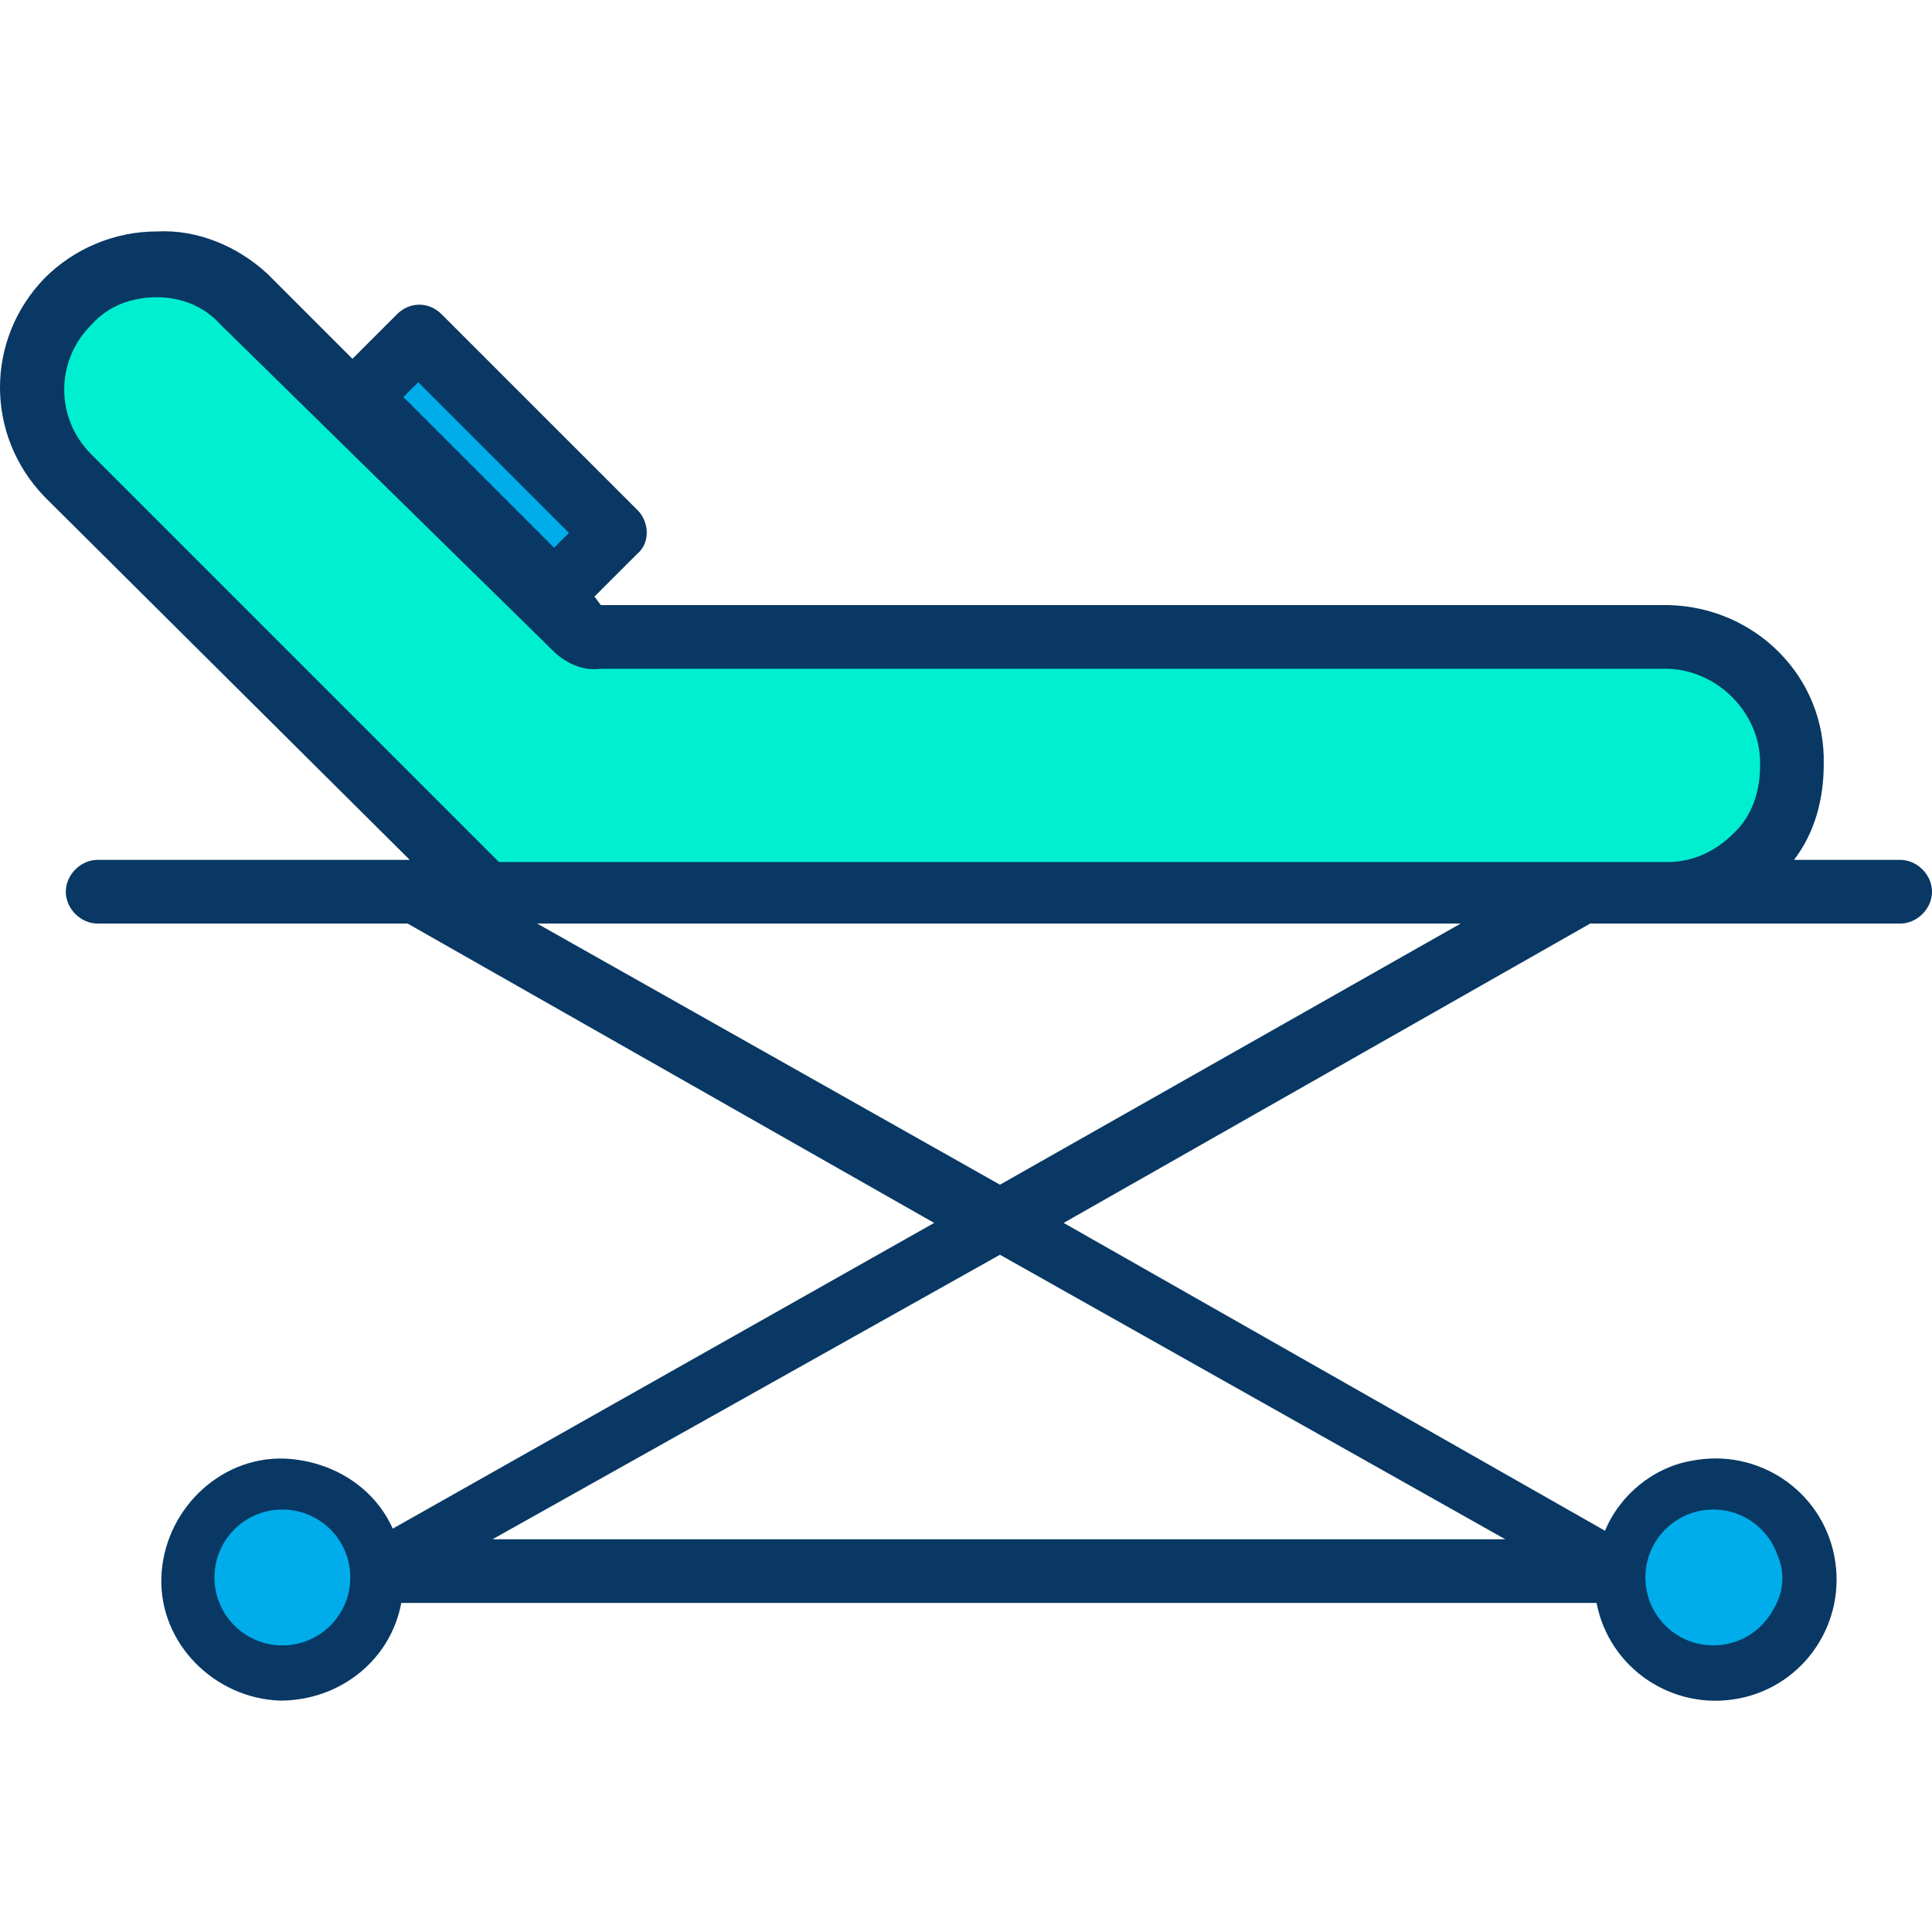 <?xml version="1.0" encoding="iso-8859-1"?>
<!-- Generator: Adobe Illustrator 19.0.0, SVG Export Plug-In . SVG Version: 6.00 Build 0)  -->
<svg version="1.1" id="Capa_1" xmlns="http://www.w3.org/2000/svg" xmlns:xlink="http://www.w3.org/1999/xlink" x="0px" y="0px"
	 viewBox="0 0 475.429 475.429" style="enable-background:new 0 0 475.429 475.429;" xml:space="preserve">
<path style="fill:#00ACEA;" d="M421.616,366.765c12.016,0,21.943,9.927,21.943,21.943c-2.09,12.016-13.061,20.375-25.078,18.286
	c-9.404-1.567-16.718-8.882-18.286-18.286C400.196,376.691,409.6,367.287,421.616,366.765z"/>
<path style="fill:#00EFD1;" d="M410.645,159.353c16.718,0,30.302,13.584,30.302,30.302l0,0c0,8.359-3.135,16.196-8.882,21.943
	c-5.747,5.747-13.584,8.882-21.42,8.882H122.776c-2.09,0-4.18-1.045-5.747-2.612l-100.31-100.31
	c-12.016-12.016-12.016-31.347,0-43.363c5.747-5.747,13.584-8.882,21.943-8.882c7.837,0,15.673,3.135,21.42,8.882l82.547,82.547
	c1.045,1.567,3.135,2.612,5.224,2.612H410.645z"/>
<g>
	<circle style="fill:#00ACEA;" cx="70.008" cy="388.708" r="21.42"/>
	
		<rect x="109.443" y="80.322" transform="matrix(0.707 -0.707 0.707 0.707 -45.693 118.248)" style="fill:#00ACEA;" width="20.898" height="67.918"/>
</g>
<path style="fill:#083863;" d="M467.592,211.597H441.47c5.224-6.792,7.314-15.151,7.314-23.51
	c0.522-21.42-16.718-38.661-38.139-39.184l0,0H147.853l-1.567-2.09l10.449-10.449c3.135-2.612,3.135-7.314,0.522-10.449
	l-0.522-0.522l-48.065-48.065c-3.135-3.135-7.837-3.135-10.971,0L86.727,88.299L65.829,67.401
	C58.514,60.61,48.588,56.43,38.661,56.953c-10.449,0-20.375,4.18-27.69,11.494c-14.629,15.151-14.629,38.661,0,53.812l89.861,89.339
	h-76.8c-4.18,0-7.837,3.657-7.837,7.837c0,4.18,3.657,7.837,7.837,7.837h76.278l129.567,73.665L96.653,376.169
	c-4.702-10.449-15.151-16.718-26.645-17.241c-16.196-0.522-29.78,13.061-30.302,29.257c-0.522,16.196,13.061,29.78,29.257,30.302
	c14.629,0,27.167-9.927,29.78-24.033h294.139c3.135,16.196,18.808,26.645,35.004,23.51c16.196-3.135,26.645-18.808,23.51-35.004
	s-18.808-26.645-35.004-23.51c-9.404,1.567-17.763,8.359-21.42,17.241l-133.224-75.755l129.567-73.665h76.278
	c4.18,0,7.837-3.657,7.837-7.837C475.429,215.254,471.772,211.597,467.592,211.597z M102.923,94.046l37.094,37.094l-3.657,3.657
	L99.265,97.704L102.923,94.046z M70.008,402.291c-7.837,0.522-14.106-5.747-14.629-13.584c-0.522-7.837,5.747-14.106,13.584-14.629
	c7.837-0.522,14.106,5.747,14.629,13.584v0.522l0,0c0.522,7.314-5.747,13.584-13.061,14.106
	C70.531,402.291,70.008,402.291,70.008,402.291z M421.616,374.602c7.837-1.567,15.151,3.657,16.718,10.971
	c1.567,7.837-3.657,15.151-10.971,16.718c-1.567,0.522-3.657,0.522-5.224,0c-7.837-1.567-12.539-8.882-10.971-16.718
	C411.69,380.348,415.87,375.646,421.616,374.602z M370.416,378.781H121.208l124.865-70.008L370.416,378.781z M246.074,291.532
	L132.18,227.271h227.265L246.074,291.532z M426.319,205.328c-4.18,4.18-9.927,6.792-15.673,6.792H122.776l-100.31-100.31
	c-8.882-8.882-8.882-22.988,0-31.869l0,0c4.18-4.702,9.926-6.792,16.196-6.792c5.747,0,11.494,2.09,15.673,6.792l82.547,80.98
	c3.135,2.612,6.792,4.18,10.971,3.657h262.792c12.539,0.522,22.988,11.494,22.465,24.033
	C433.11,194.879,431.021,201.148,426.319,205.328z"/>
<g>
	<circle style="fill:#00ACEA;" cx="69.486" cy="388.185" r="16.718"/>
	<circle style="fill:#00ACEA;" cx="421.616" cy="388.185" r="16.718"/>
</g>
<g>
</g>
<g>
</g>
<g>
</g>
<g>
</g>
<g>
</g>
<g>
</g>
<g>
</g>
<g>
</g>
<g>
</g>
<g>
</g>
<g>
</g>
<g>
</g>
<g>
</g>
<g>
</g>
<g>
</g>
</svg>
